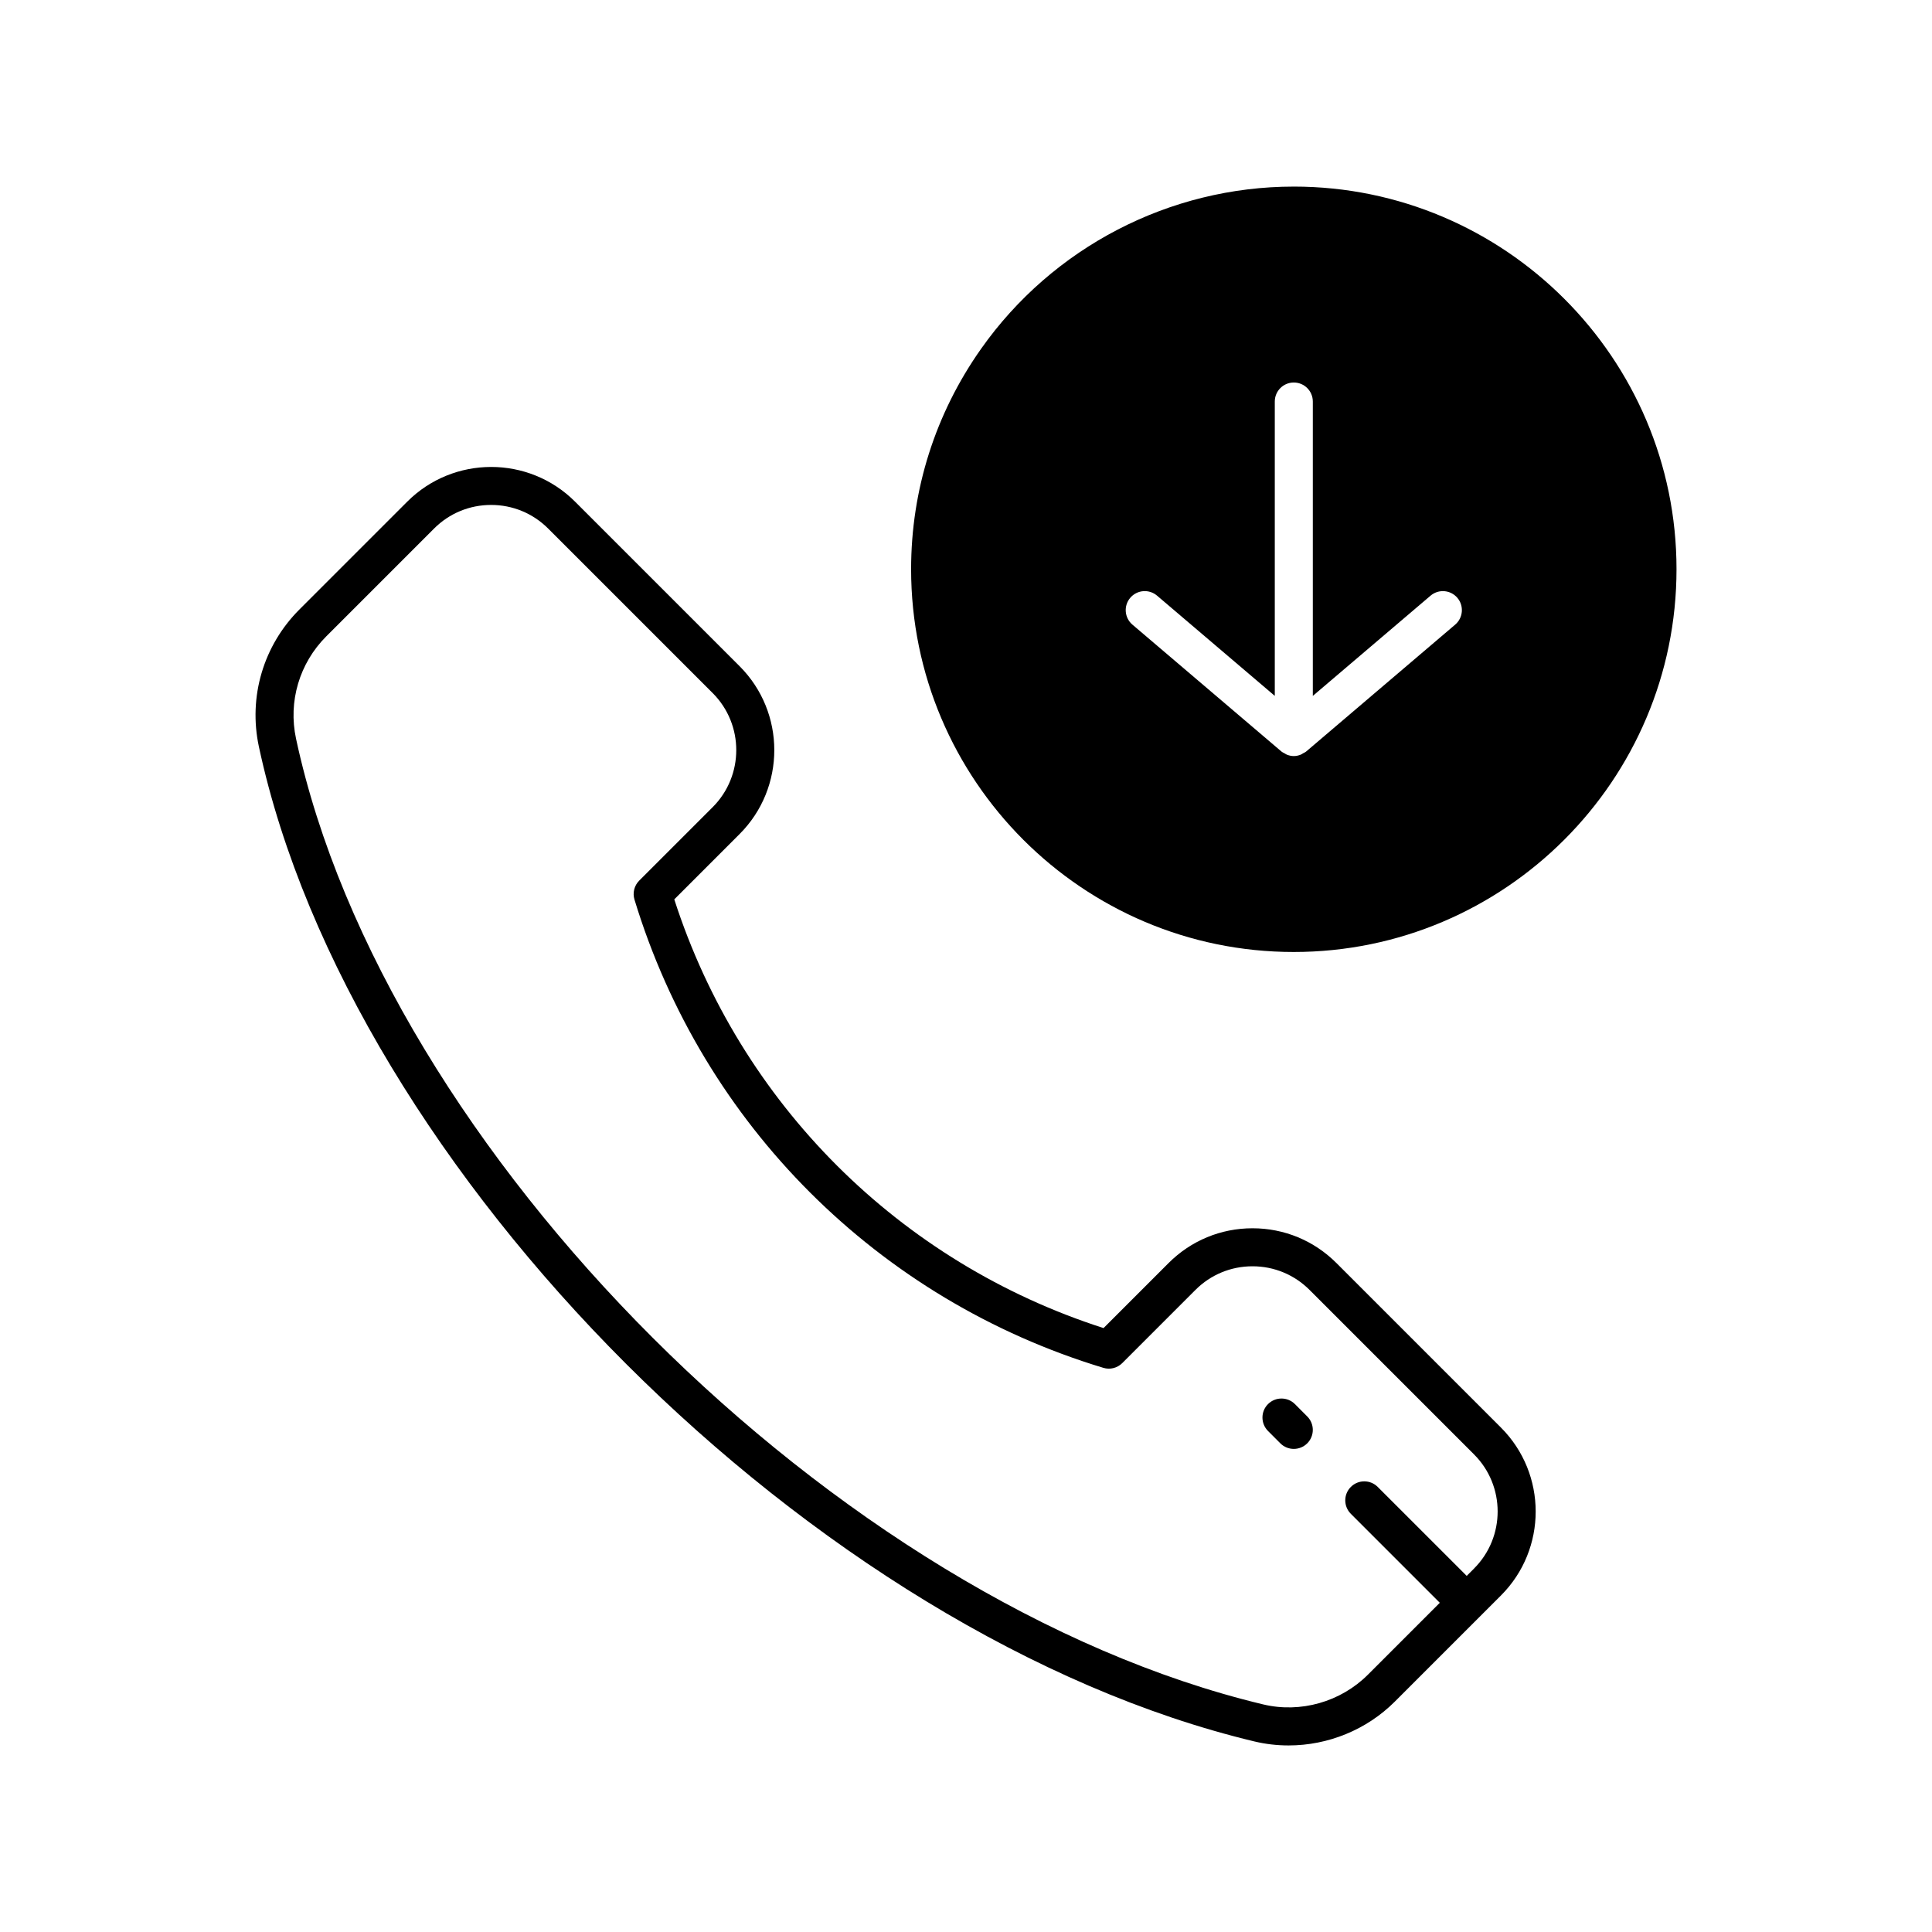 <?xml version="1.0" encoding="UTF-8"?>
<!-- Uploaded to: ICON Repo, www.svgrepo.com, Generator: ICON Repo Mixer Tools -->
<svg fill="#000000" width="800px" height="800px" version="1.1" viewBox="144 144 512 512" xmlns="http://www.w3.org/2000/svg">
 <g>
  <path d="m498.17 478.72c-5.945-5.945-13.84-9.215-22.242-9.215-8.402 0-16.301 3.273-22.242 9.215l-17.234 17.234c-54.102-17.379-96.312-59.531-113.76-113.61l17.305-17.309c12.266-12.27 12.266-32.227 0-44.492l-43.59-43.59c-12.277-12.281-32.227-12.27-44.492 0l-28.555 28.555c-9.57 9.566-13.582 23.16-10.75 36.375 24.148 112.54 147.41 235.72 263.79 263.61 3 0.719 6.051 1.066 9.094 1.066 10.402 0 20.645-4.113 28.141-11.609l28.137-28.137c12.266-12.266 12.266-32.223 0-44.488zm36.473 80.957-1.949 1.949-23.582-23.574c-1.969-1.969-5.156-1.969-7.125 0s-1.969 5.156 0 7.125l23.578 23.578-19.062 19.062c-7.227 7.223-17.875 10.238-27.758 7.867-113.09-27.098-232.85-146.68-256.29-255.92-2.117-9.855 0.887-20 8.02-27.133l28.555-28.555c4.039-4.039 9.406-6.262 15.125-6.262 5.711 0 11.078 2.223 15.121 6.262l43.59 43.59c8.336 8.336 8.336 21.902 0 30.242l-19.465 19.465c-1.312 1.312-1.801 3.246-1.258 5.027 18.137 59.645 64.586 106.04 124.25 124.09 1.785 0.547 3.711 0.055 5.023-1.258l19.391-19.391c4.039-4.039 9.406-6.262 15.117-6.262s11.078 2.223 15.121 6.262l43.598 43.598c8.332 8.328 8.332 21.898 0 30.23z"/>
  <path d="m487.17 516.1c-1.969-1.969-5.16-1.965-7.129-0.004-1.969 1.969-1.969 5.156-0.004 7.129l3.266 3.273c0.984 0.984 2.277 1.477 3.566 1.477 1.289 0 2.578-0.492 3.562-1.473 1.969-1.969 1.969-5.156 0.004-7.129z"/>
  <path d="m486.84 193.45c-32.898 0-63.875 16.078-82.852 43-12.121 17.18-18.535 37.367-18.535 58.387 0 55.941 45.48 101.45 101.39 101.45 55.938 0 101.45-45.512 101.45-101.45 0-55.906-45.508-101.39-101.45-101.39zm42.801 116.08-39.504 33.637c-0.242 0.207-0.535 0.312-0.805 0.465-0.211 0.121-0.395 0.273-0.625 0.363-0.594 0.234-1.211 0.371-1.84 0.371-0.625 0-1.246-0.137-1.84-0.371-0.227-0.09-0.41-0.242-0.621-0.363-0.27-0.152-0.562-0.258-0.805-0.469l-39.504-33.633c-2.117-1.805-2.371-4.984-0.57-7.106 1.816-2.125 4.988-2.371 7.106-0.57l31.199 26.562v-78.008c0-2.785 2.254-5.039 5.039-5.039 2.785 0 5.039 2.254 5.039 5.039v78.012l31.199-26.562c2.121-1.801 5.293-1.555 7.106 0.57 1.797 2.121 1.539 5.297-0.574 7.102z"/>
 </g>
</svg>